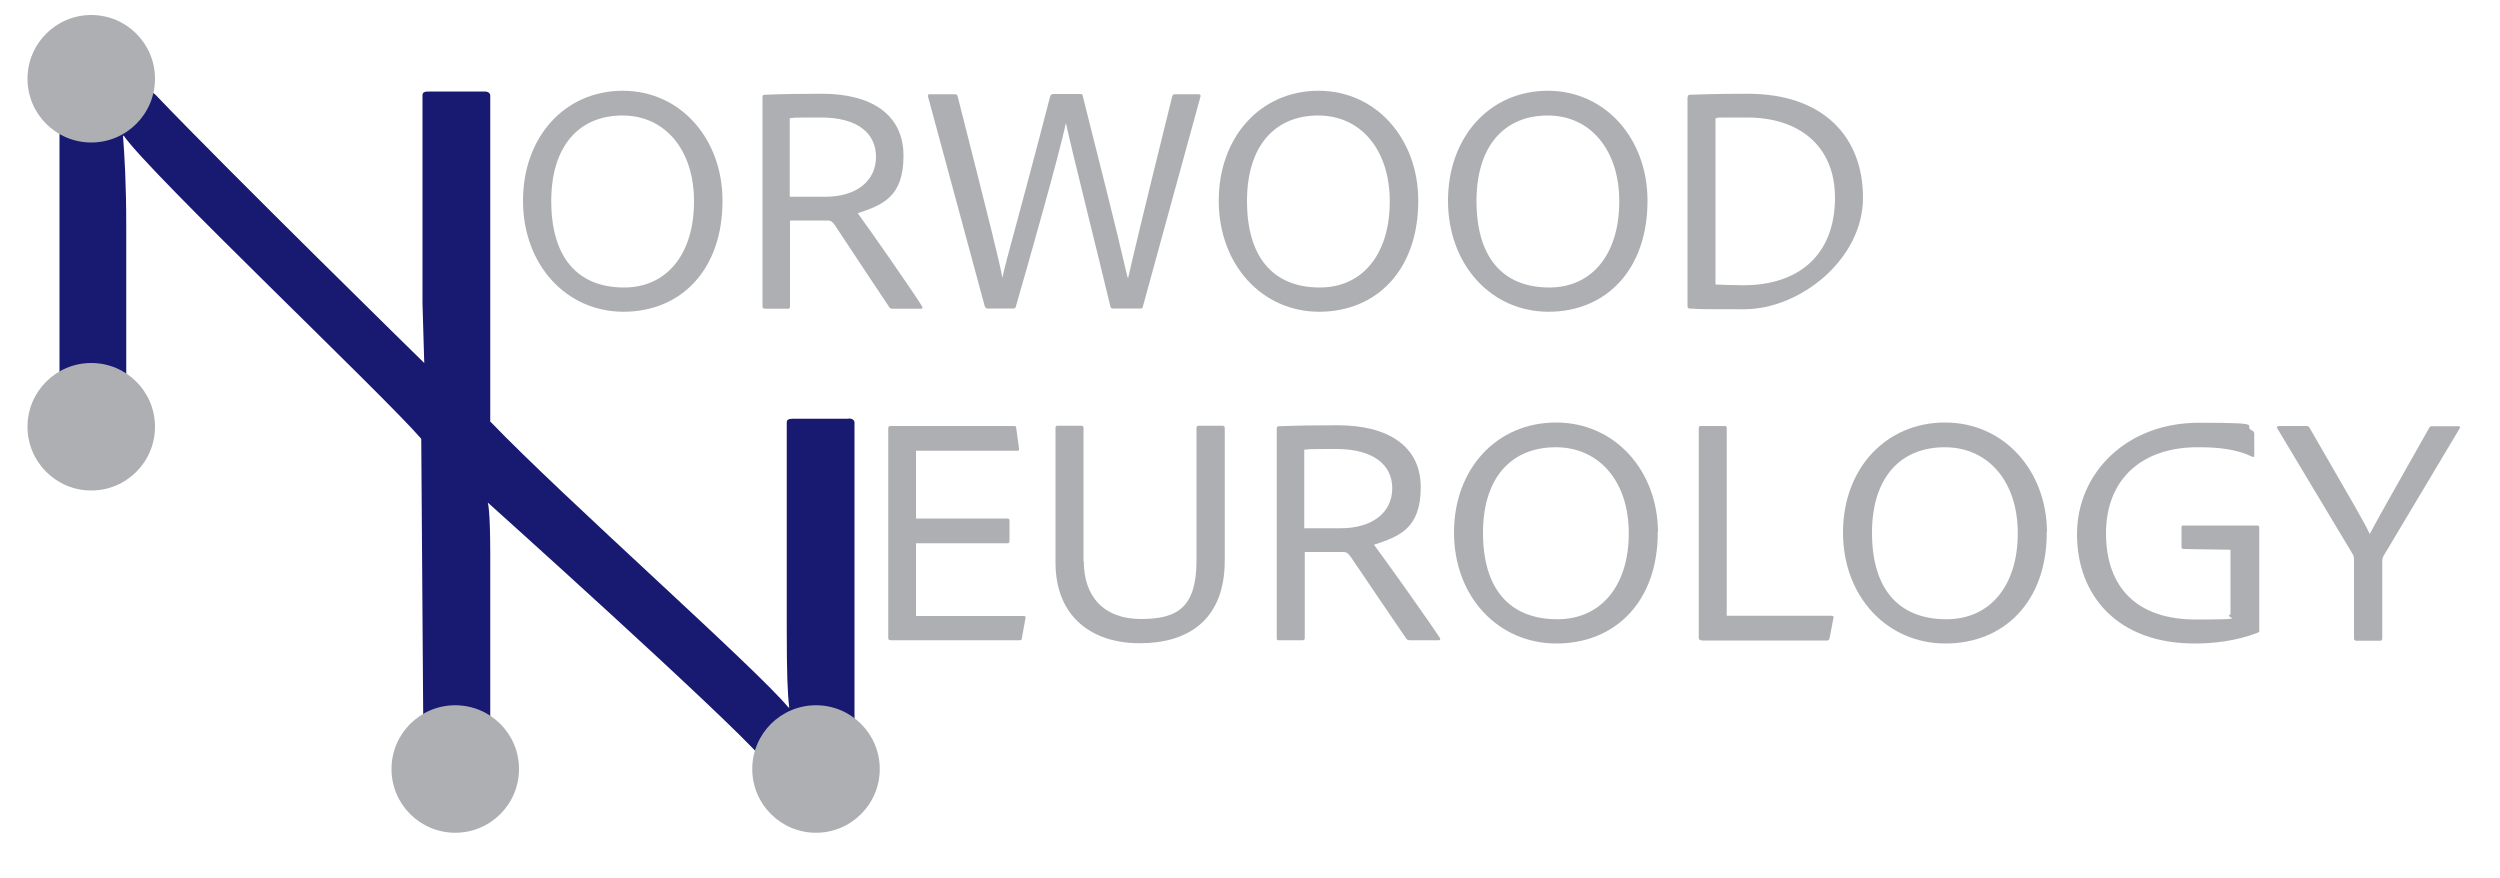 <?xml version="1.0" encoding="UTF-8"?>
<svg xmlns="http://www.w3.org/2000/svg" id="Layer_1" data-name="Layer 1" version="1.1" viewBox="0 0 1000 351">
  <defs>
    <style>
      .cls-1 {
        fill: #181971;
      }

      .cls-1, .cls-2 {
        stroke-width: 0px;
      }

      .cls-2 {
        fill: #aeafb3;
      }
    </style>
  </defs>
  <path class="cls-2" d="M289,80.1c.1,27.9-16.7,44.6-39.6,44.6s-40.2-18.8-40.2-44.4,16.8-44,39.9-44,39.8,19.2,39.9,43.7ZM249.6,115c17.6,0,28.1-14,28-34.6,0-20.1-11.3-34.2-28.6-34.2s-28.5,12.1-28.5,34.2,10.1,34.6,29.2,34.6Z"></path>
  <path class="cls-2" d="M305.8,123.4c-.5,0-.8-.1-.8-.8V38.9c0-.6.1-1,.8-1,7.4-.3,14.2-.4,23.1-.4,19.5,0,32.5,8.2,32.5,24.8s-8.5,19.7-18.3,23c4.5,6.1,22.3,31.6,25.7,37.2.3.5.3,1-.4,1h-11.1c-.8,0-1.1-.1-1.5-.5-4.1-6.1-15.1-22.7-21.7-32.7-1.1-1.6-1.7-2.1-3-2.1h-15.1v34.5c0,.5-.3.8-.8.8h-9.3ZM330.1,78.7c12.6,0,20.3-6.4,20.3-16s-7.7-15.7-21.9-15.7-9.9.1-12.6.3v31.4h14.2Z"></path>
  <path class="cls-2" d="M451.2,111h.1c1.6-7.1,5.8-24.9,17.6-72.5.1-.5.4-.8,1.1-.8h9.4c.7,0,.9.3.8.9l-23.1,84.2c-.1.5-.4.6-1.1.6h-10.6c-.8,0-.9-.1-1.2-.6-3.8-16.1-15.4-62.3-17.8-73.4h-.1c-2.3,11.4-15.6,58.2-19.9,73-.1.6-.3,1-1.1,1h-10.2c-.7,0-.9-.3-1.2-.9l-22.7-83.9c-.1-.6,0-.9.7-.9h9.9c.7,0,.9.1,1.2.6,13.4,52.8,16.8,66.4,17.9,72.6h.1c1.5-7.3,6.2-22.7,19.1-72.5.3-.6.7-.8,1.2-.8h10.9c.7,0,.8.3.9.8,6,24,12.9,50.7,17.9,72.5Z"></path>
  <path class="cls-2" d="M567.3,80.1c.1,27.9-16.7,44.6-39.6,44.6s-40.2-18.8-40.2-44.4,16.8-44,39.9-44,39.8,19.2,39.9,43.7ZM527.9,115c17.6,0,28.1-14,28-34.6,0-20.1-11.3-34.2-28.6-34.2s-28.5,12.1-28.5,34.2,10.1,34.6,29.2,34.6Z"></path>
  <path class="cls-2" d="M659,80.1c.1,27.9-16.7,44.6-39.6,44.6s-40.2-18.8-40.2-44.4,16.8-44,39.9-44,39.8,19.2,39.9,43.7ZM619.7,115c17.6,0,28.1-14,28-34.6,0-20.1-11.3-34.2-28.6-34.2s-28.5,12.1-28.5,34.2,10.1,34.6,29.2,34.6Z"></path>
  <path class="cls-2" d="M675.1,38.9c0-.6.1-.9.8-1,3.3-.1,10.1-.4,23.2-.4,30,0,46.1,17,46.1,41.6s-25.2,44.6-47.5,44.6-17.4-.1-22-.3c-.5,0-.7-.4-.7-1V38.9ZM686.1,113.8c2.7.1,7.2.3,11.3.3,21.3,0,36.5-11.4,36.6-34.9,0-21.5-15.1-32.2-35.1-32.2s-8.9.1-12.7.3v66.5Z"></path>
  <path class="cls-2" d="M408.8,255.3c-.1.6-.4.8-.9.8h-51.5c-.9,0-1.1-.3-1.1-1v-83.8c0-.6.3-.9.9-.9h49.4c.7,0,.8.1.9.8l1.1,8.2c.1.5,0,.9-.7.9h-40.5v27.1h36.6c.5,0,.8.3.8.8v8.3c0,.6-.4.8-.8.8h-36.6v29.1h43.1c.7,0,.8.3.7.8l-1.5,8.3Z"></path>
  <path class="cls-2" d="M433.5,224.4c0,14.3,8.1,23.2,22.9,23.2s22.2-4.8,22.2-23.5v-52.9c0-.6.3-.9.8-.9h9.6c.7,0,.9.3.9.9v53c0,23.9-14.8,33.1-34,33.1s-33.7-10.6-33.7-32.3v-53.8c0-.5.1-.9.8-.9h9.6c.5,0,.8.3.8.8v53.3Z"></path>
  <path class="cls-2" d="M511.5,256.1c-.5,0-.8-.1-.8-.8v-83.8c0-.6.1-1,.8-1,7.6-.3,14.5-.4,23.6-.4,19.9,0,33.2,8.2,33.2,24.8s-8.7,19.7-18.7,23c4.6,6.1,22.7,31.6,26.3,37.2.3.5.3,1-.4,1h-11.4c-.8,0-1.1-.1-1.5-.5-4.2-6.1-15.4-22.7-22.2-32.7-1.1-1.6-1.8-2.1-3.1-2.1h-15.4v34.5c0,.5-.3.8-.8.8h-9.5ZM536.2,211.3c12.9,0,20.7-6.4,20.7-16s-7.9-15.7-22.3-15.7-10.2.1-12.9.3v31.4h14.5Z"></path>
  <path class="cls-2" d="M663.1,212.8c.1,27.9-17.1,44.6-40.5,44.6s-41-18.8-41-44.4,17.2-44,40.8-44,40.6,19.2,40.8,43.7ZM622.9,247.7c18,0,28.7-14,28.6-34.6,0-20.1-11.5-34.2-29.2-34.2s-29.1,12.1-29.1,34.2,10.3,34.6,29.8,34.6Z"></path>
  <path class="cls-2" d="M680.6,256.1c-.8,0-1.1-.4-1.1-1v-83.8c0-.5.1-.9.8-.9h9.7c.5,0,.7.3.7.8v75.1h42c.7,0,.8.4.7.8l-1.6,8.3c-.1.6-.5.8-1.1.8h-50.1Z"></path>
  <path class="cls-2" d="M818.7,212.8c.1,27.9-17.1,44.6-40.5,44.6s-41-18.8-41-44.4,17.2-44,40.8-44,40.6,19.2,40.8,43.7ZM778.5,247.7c18,0,28.7-14,28.6-34.6,0-20.1-11.5-34.2-29.2-34.2s-29.1,12.1-29.1,34.2,10.3,34.6,29.8,34.6Z"></path>
  <path class="cls-2" d="M873.5,219.6c-.7-.1-.9-.3-.9-.9v-7.9c0-.5.4-.6.8-.6h29.4c.8,0,.9.3.9.8v41.1c.1.5-.1.8-.7,1-8.8,3.4-17.7,4.3-25.2,4.3-30.7,0-47-19.1-47-43.7s19.9-44.6,48.7-44.6,16.7,1,21.5,3.2c.5.3.7.6.7,1.3v8.6c0,.6-.4.8-.8.5-6.1-3-13.5-3.8-21.1-3.8-23-.3-37.4,12.8-37.4,34.4s12.3,34.5,35.9,34.5,10.4-.6,13.9-2.1v-25.8l-18.8-.3Z"></path>
  <path class="cls-2" d="M910.9,171.3c-.4-.5.1-.9.7-.9h11c.7,0,.8.3,1.1.5,16.8,29.1,22.2,38.3,24.2,42.7,2.3-4.4,7.6-13.9,23.8-42.5.3-.5.5-.6,1.1-.6h10.7c.5,0,.7.4.4.8l-29.9,50.1c-.8,1.2-1.1,1.9-1.1,3.4v30.6c0,.6-.3.9-.9.9h-9.2c-.9,0-1.2-.3-1.2-.9v-31c0-1.4,0-2.1-.8-3.2l-29.8-49.7Z"></path>
  <g>
    <path class="cls-1" d="M168.4,175.6c-.2.2.2.5,0,0h0Z"></path>
    <path class="cls-1" d="M339.4,167.5h-22.3c-1.7,0-2.4.4-2.4,1.5v82.4c0,18.1.3,26,1,31.6h-.3c-13.5-16.2-89.8-83.7-119.1-114.2,0,0-.1,0-.2-.1V38.3c0-1-.7-1.7-2.4-1.7h-22.3c-1.7,0-2.4.4-2.4,1.5v83.3l.7,23.8S91.6,68.7,62.2,37.9c-1-.8-1.3-1.3-3-1.3H25.8c-1.7,0-2,.4-2,1.3v135.9c0,1.3,1,1.5,2.4,1.5h22.3c1.3,0,2-.4,2-1.5v-82.6c0-18.5-.7-28.7-1.3-36.9h.3c10.8,15.5,103.7,103.5,118.9,121.1,0,0,0,.1.1.2,0-.1.9,127.8.9,127.8,0,1.2,1,1.5,2.4,1.5h22.3c1.3,0,2-.4,2-1.5v-81.8c0-18.3-1-20.6-1-20.6,0,0,94.8,85.1,110,102.6.7,1,1.7,1.2,3.7,1.2h30c2.4,0,3-.4,3-1.5v-134.2c0-1-.7-1.7-2.4-1.7Z"></path>
  </g>
  <circle class="cls-2" cx="182.1" cy="307.6" r="25.5"></circle>
  <circle class="cls-2" cx="326.4" cy="307.6" r="25.5"></circle>
  <circle class="cls-2" cx="36.5" cy="170.7" r="25.5"></circle>
  <circle class="cls-2" cx="36.5" cy="31.5" r="25.5"></circle>
</svg>
